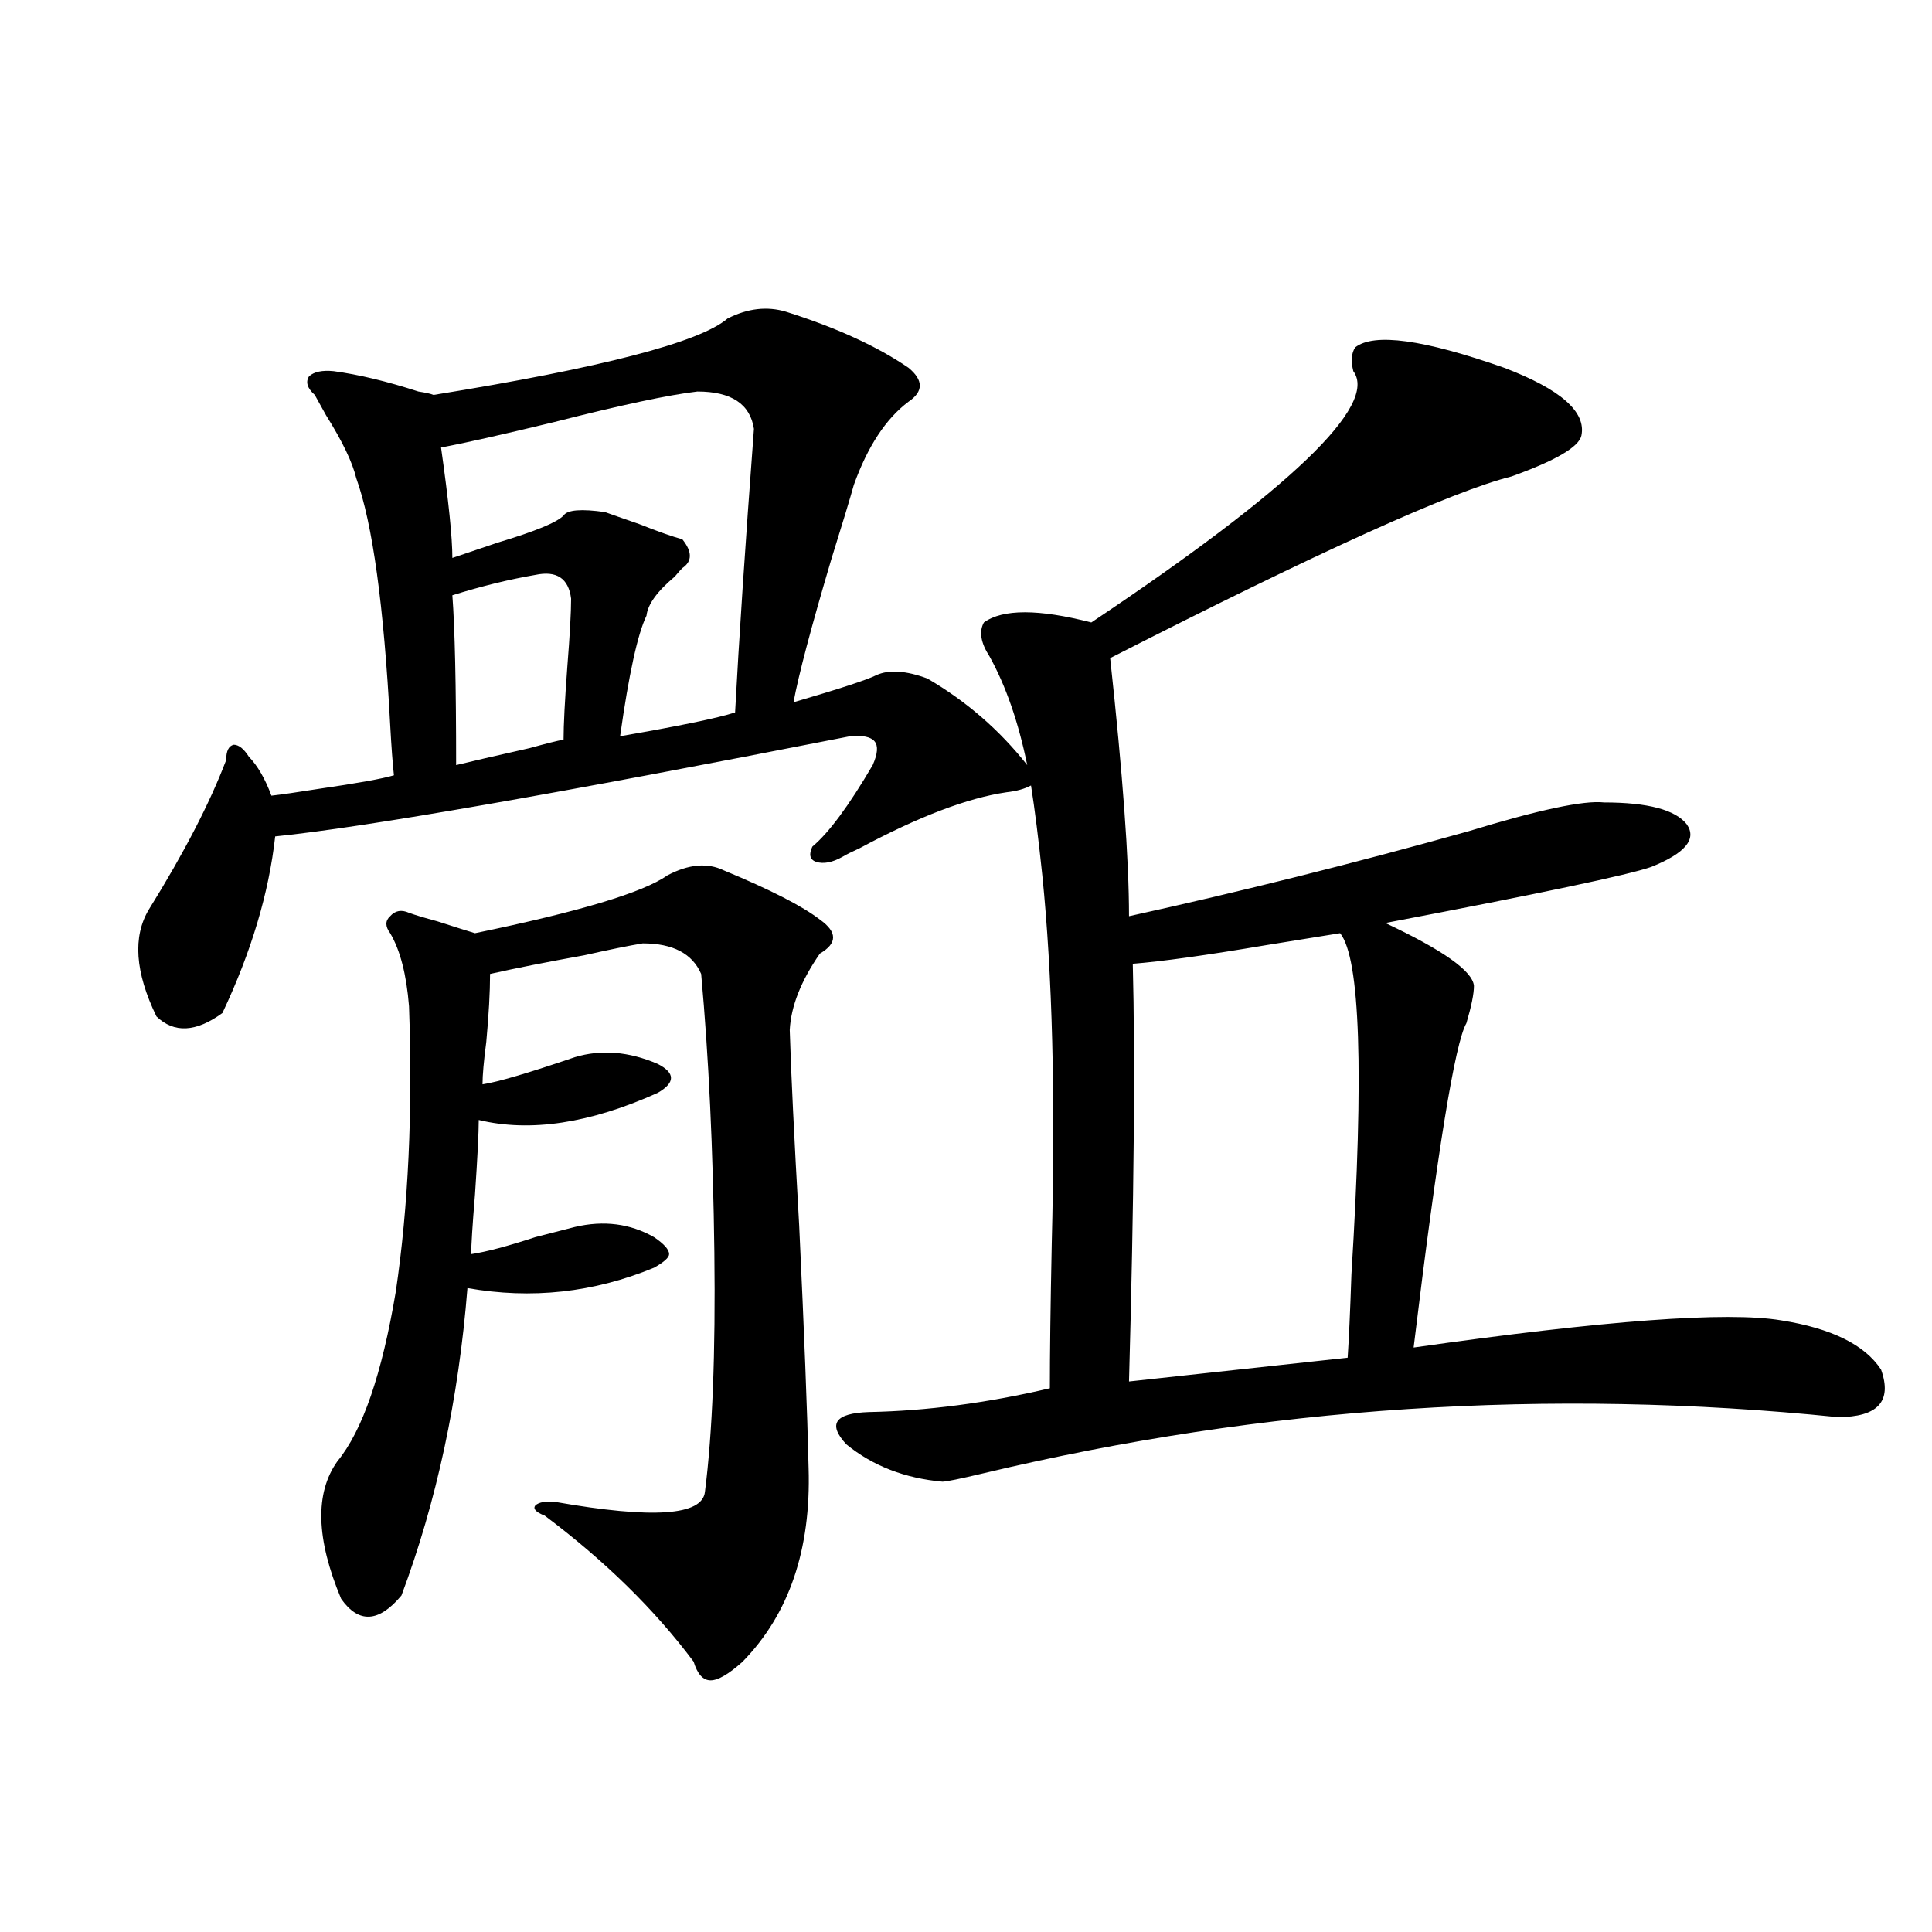 <?xml version="1.0" encoding="utf-8"?>
<!-- Generator: Adobe Illustrator 16.0.0, SVG Export Plug-In . SVG Version: 6.00 Build 0)  -->
<!DOCTYPE svg PUBLIC "-//W3C//DTD SVG 1.1//EN" "http://www.w3.org/Graphics/SVG/1.1/DTD/svg11.dtd">
<svg version="1.1" id="图层_1" xmlns="http://www.w3.org/2000/svg" xmlns:xlink="http://www.w3.org/1999/xlink" x="0px" y="0px"
	 width="1000px" height="1000px" viewBox="0 0 1000 1000" enable-background="new 0 0 1000 1000" xml:space="preserve">
<path d="M701.447,179.797c9.756-7.608,35.441-4.093,77.071,10.547c29.268,11.138,42.591,22.852,39.999,35.156
	c-1.311,5.864-13.338,12.896-36.097,21.094c-30.578,7.622-99.845,38.974-207.8,94.043c6.494,59.766,9.756,104.302,9.756,133.594
	c58.535-12.882,117.07-27.534,175.605-43.945c36.417-11.124,59.831-16.108,70.242-14.941c22.759,0,37.072,3.817,42.926,11.426
	c5.198,7.622-0.976,14.941-18.536,21.973c-11.707,4.106-57.56,13.774-137.558,29.004c29.908,14.063,45.197,24.911,45.853,32.52
	c0,4.106-1.311,10.547-3.902,19.336c-5.854,9.97-14.969,65.918-27.316,167.871c98.854-14.063,162.267-18.745,190.239-14.063
	c26.005,4.106,43.246,12.606,51.706,25.488c5.854,16.411-1.631,24.609-22.438,24.609c-149.6-15.229-296.913-5.562-441.94,29.004
	c-12.363,2.938-19.512,4.395-21.463,4.395c-19.512-1.758-36.097-8.198-49.755-19.336c-9.756-10.547-5.854-16.108,11.707-16.699
	c29.908-0.577,61.126-4.683,93.656-12.305c0-17.578,0.32-42.476,0.976-74.707c1.951-76.163,0.32-139.746-4.878-190.723
	c-1.951-18.745-3.902-34.277-5.854-46.582c-3.262,1.758-7.485,2.938-12.683,3.516c-20.167,2.938-45.532,12.606-76.096,29.004
	c-3.902,1.758-6.829,3.228-8.78,4.395c-5.213,2.938-9.756,3.817-13.658,2.637c-3.262-1.167-3.902-3.804-1.951-7.91
	c8.445-7.031,18.856-21.094,31.219-42.188c2.591-5.851,2.927-9.956,0.976-12.305c-1.951-2.335-6.189-3.214-12.683-2.637
	c-152.191,29.883-251.381,47.173-297.554,51.855c-3.262,29.306-12.363,59.766-27.316,91.406
	c-13.658,9.97-25.045,10.547-34.146,1.758c-11.067-22.852-12.363-41.309-3.902-55.371c18.201-29.292,31.539-55.069,39.999-77.344
	c0-4.683,1.296-7.319,3.902-7.91c2.591,0,5.198,2.06,7.805,6.152c4.542,4.696,8.445,11.426,11.707,20.215
	c5.198-0.577,13.323-1.758,24.39-3.516c20.152-2.925,33.17-5.273,39.023-7.031c-0.656-5.851-1.311-14.64-1.951-26.367
	c-3.262-61.523-9.116-103.999-17.561-127.441c-1.951-8.198-7.165-19.034-15.609-32.52c-2.607-4.683-4.558-8.198-5.854-10.547
	c-3.902-3.516-4.878-6.729-2.927-9.668c2.591-2.335,6.829-3.214,12.683-2.637c13.003,1.758,27.636,5.273,43.901,10.547
	c3.902,0.591,6.494,1.181,7.805,1.758c87.147-14.063,137.878-27.246,152.191-39.551c10.396-5.273,20.487-6.44,30.243-3.516
	c26.005,8.212,47.148,17.88,63.413,29.004c7.805,6.454,7.805,12.305,0,17.578c-11.707,8.789-21.143,23.153-28.292,43.066
	c-1.951,7.031-5.854,19.927-11.707,38.672c-10.411,35.156-16.92,59.766-19.512,73.828c24.054-7.031,38.368-11.714,42.926-14.063
	c6.494-2.925,15.274-2.335,26.341,1.758c20.152,11.728,37.392,26.669,51.706,44.824c-4.558-22.261-11.067-41.007-19.512-56.25
	c-4.558-7.031-5.533-12.882-2.927-17.578c9.756-7.031,28.292-7.031,55.608,0c103.412-69.132,148.609-112.5,135.606-130.078
	C699.16,186.828,699.496,182.735,701.447,179.797z M345.358,453.137c11.052-5.851,20.807-6.729,29.268-2.637
	c24.054,9.97,40.639,18.457,49.755,25.488c9.1,6.454,9.1,12.305,0,17.578c-9.756,14.063-14.969,27.246-15.609,39.551
	c0.64,21.685,2.271,55.371,4.878,101.074c2.591,55.083,4.222,96.981,4.878,125.684c1.296,42.188-10.091,75.586-34.146,100.195
	c-7.165,6.44-12.683,9.668-16.585,9.668s-6.829-3.228-8.78-9.668c-20.167-26.958-45.853-52.144-77.071-75.586
	c-4.558-1.758-6.189-3.516-4.878-5.273c1.951-1.758,5.518-2.335,10.731-1.758c50.075,8.789,75.76,7.031,77.071-5.273
	c3.902-30.46,5.518-71.769,4.878-123.926c-0.656-53.312-2.927-101.362-6.829-144.141c-4.558-10.547-14.634-15.82-30.243-15.82
	c-7.165,1.181-17.24,3.228-30.243,6.152c-19.512,3.516-35.777,6.743-48.779,9.668c0,9.38-0.656,21.094-1.951,35.156
	c-1.311,9.97-1.951,17.29-1.951,21.973c7.805-1.167,23.734-5.851,47.804-14.063c13.658-4.093,27.957-2.925,42.926,3.516
	c9.1,4.696,9.1,9.668,0,14.941c-35.121,15.82-66.02,20.517-92.681,14.063c0,6.454-0.656,19.336-1.951,38.672
	c-1.311,15.82-1.951,26.079-1.951,30.762c7.805-1.167,18.856-4.093,33.17-8.789c9.1-2.335,15.929-4.093,20.487-5.273
	c14.954-3.516,28.612-1.758,40.975,5.273c5.198,3.516,7.805,6.454,7.805,8.789c0,1.758-2.607,4.106-7.805,7.031
	c-31.219,12.896-63.413,16.411-96.583,10.547c-4.558,57.431-15.945,110.454-34.146,159.082
	c-11.707,14.063-22.118,14.64-31.219,1.758c-13.018-31.05-13.658-54.78-1.951-71.191c13.003-15.82,23.079-45.112,30.243-87.891
	c6.494-43.945,8.78-93.164,6.829-147.656c-1.311-16.397-4.558-29.004-9.756-37.793c-2.607-3.516-2.607-6.44,0-8.789
	c2.591-2.925,5.854-3.516,9.756-1.758c3.247,1.181,8.125,2.637,14.634,4.395c9.1,2.938,15.609,4.985,19.512,6.152
	C299.825,471.896,332.995,461.926,345.358,453.137z M360.967,202.648c-14.969,1.758-39.679,7.031-74.145,15.82
	c-26.676,6.454-46.188,10.849-58.535,13.184c3.902,27.548,5.854,46.582,5.854,57.129c5.198-1.758,13.003-4.395,23.414-7.91
	c19.512-5.851,30.883-10.547,34.146-14.063c1.951-2.925,9.1-3.516,21.463-1.758c3.247,1.181,9.1,3.228,17.561,6.152
	c10.396,4.106,17.881,6.743,22.438,7.91c5.198,6.454,5.198,11.426,0,14.941c-0.656,0.591-1.951,2.06-3.902,4.395
	c-9.116,7.622-13.994,14.364-14.634,20.215c-4.558,9.38-9.116,30.185-13.658,62.402c30.563-5.273,50.395-9.366,59.511-12.305
	c1.951-36.914,5.198-85.831,9.756-146.777C388.284,209.103,378.528,202.648,360.967,202.648z M277.067,297.57
	c-13.658,2.349-27.972,5.864-42.926,10.547c1.296,17.001,1.951,46.294,1.951,87.891c7.149-1.758,19.832-4.683,38.048-8.789
	c8.445-2.335,14.298-3.804,17.561-4.395c0-7.608,0.64-20.215,1.951-37.793c1.296-16.397,1.951-28.125,1.951-35.156
	C294.292,299.328,288.118,295.235,277.067,297.57z M693.642,483.02c-7.164,1.181-19.847,3.228-38.048,6.152
	c-31.219,5.273-54.313,8.501-69.267,9.668c1.296,49.81,0.64,121.88-1.951,216.211l113.168-12.305
	c0.64-9.366,1.296-23.73,1.951-43.066C705.99,554.802,704.038,495.915,693.642,483.02z"/>
</svg>
